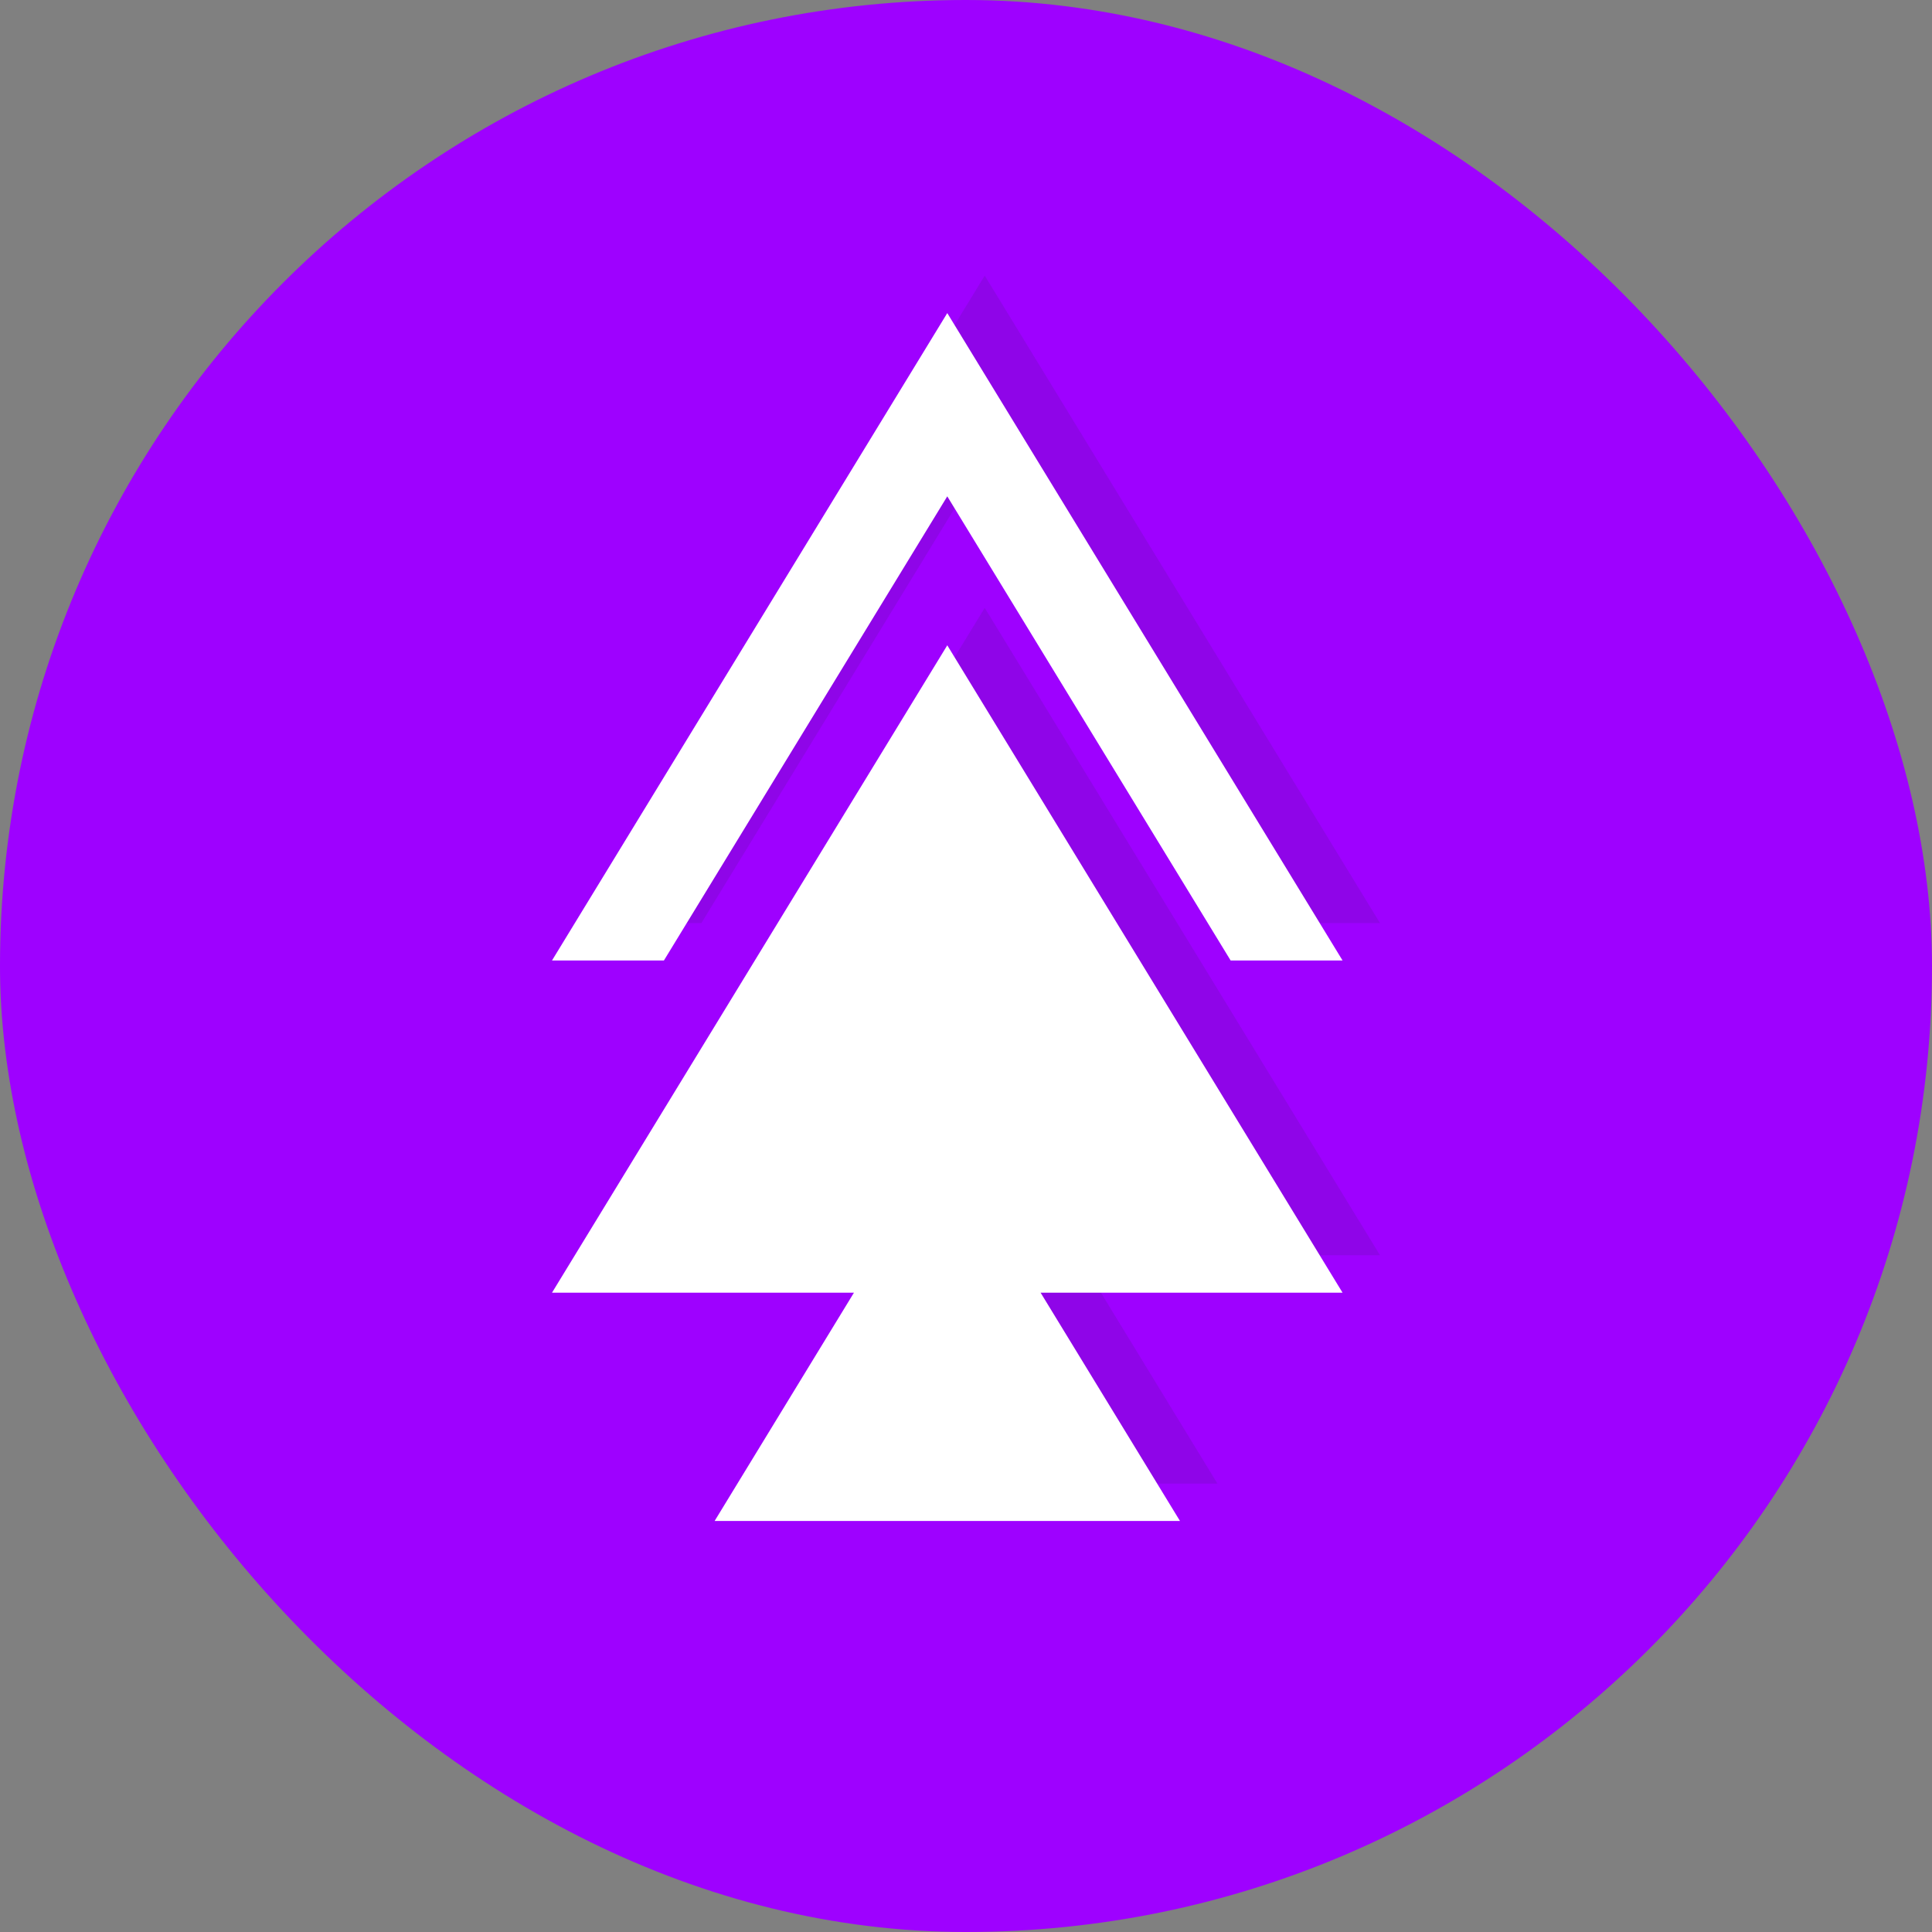 <?xml version="1.0" encoding="UTF-8"?>
<svg xmlns="http://www.w3.org/2000/svg" width="42" height="42" viewBox="0 0 42 42" fill="none">
  <rect x="0" y="0" width="42" height="42" fill="#808080" stroke="none"/>
  <rect width="42" height="42" rx="21" fill="#9E01FF"></rect>
  <g opacity="0.12">
    <path d="M12.814 20.067L15.247 20.067L21.407 9.977L27.567 20.067L30 20.067L21.407 5.992L12.814 20.067Z" fill="#1F2038"></path>
    <path d="M30 27.288L21.407 13.215L12.814 27.288L17.959 27.288L19.378 27.288L16.349 32.251L19.377 32.251L23.437 32.251L26.465 32.251L23.436 27.288L24.855 27.288L30 27.288Z" fill="#1F2038"></path>
  </g>
  <path d="M12 20.88L14.433 20.88L20.593 10.79L26.753 20.88L29.186 20.88L20.593 6.806L12 20.88Z" fill="white"></path>
  <path d="M29.186 28.102L20.593 14.028L12 28.102L17.145 28.102L18.564 28.102L15.535 33.065L18.563 33.065L22.623 33.065L25.652 33.065L22.622 28.102L24.041 28.102L29.186 28.102Z" fill="white"></path>
</svg>
